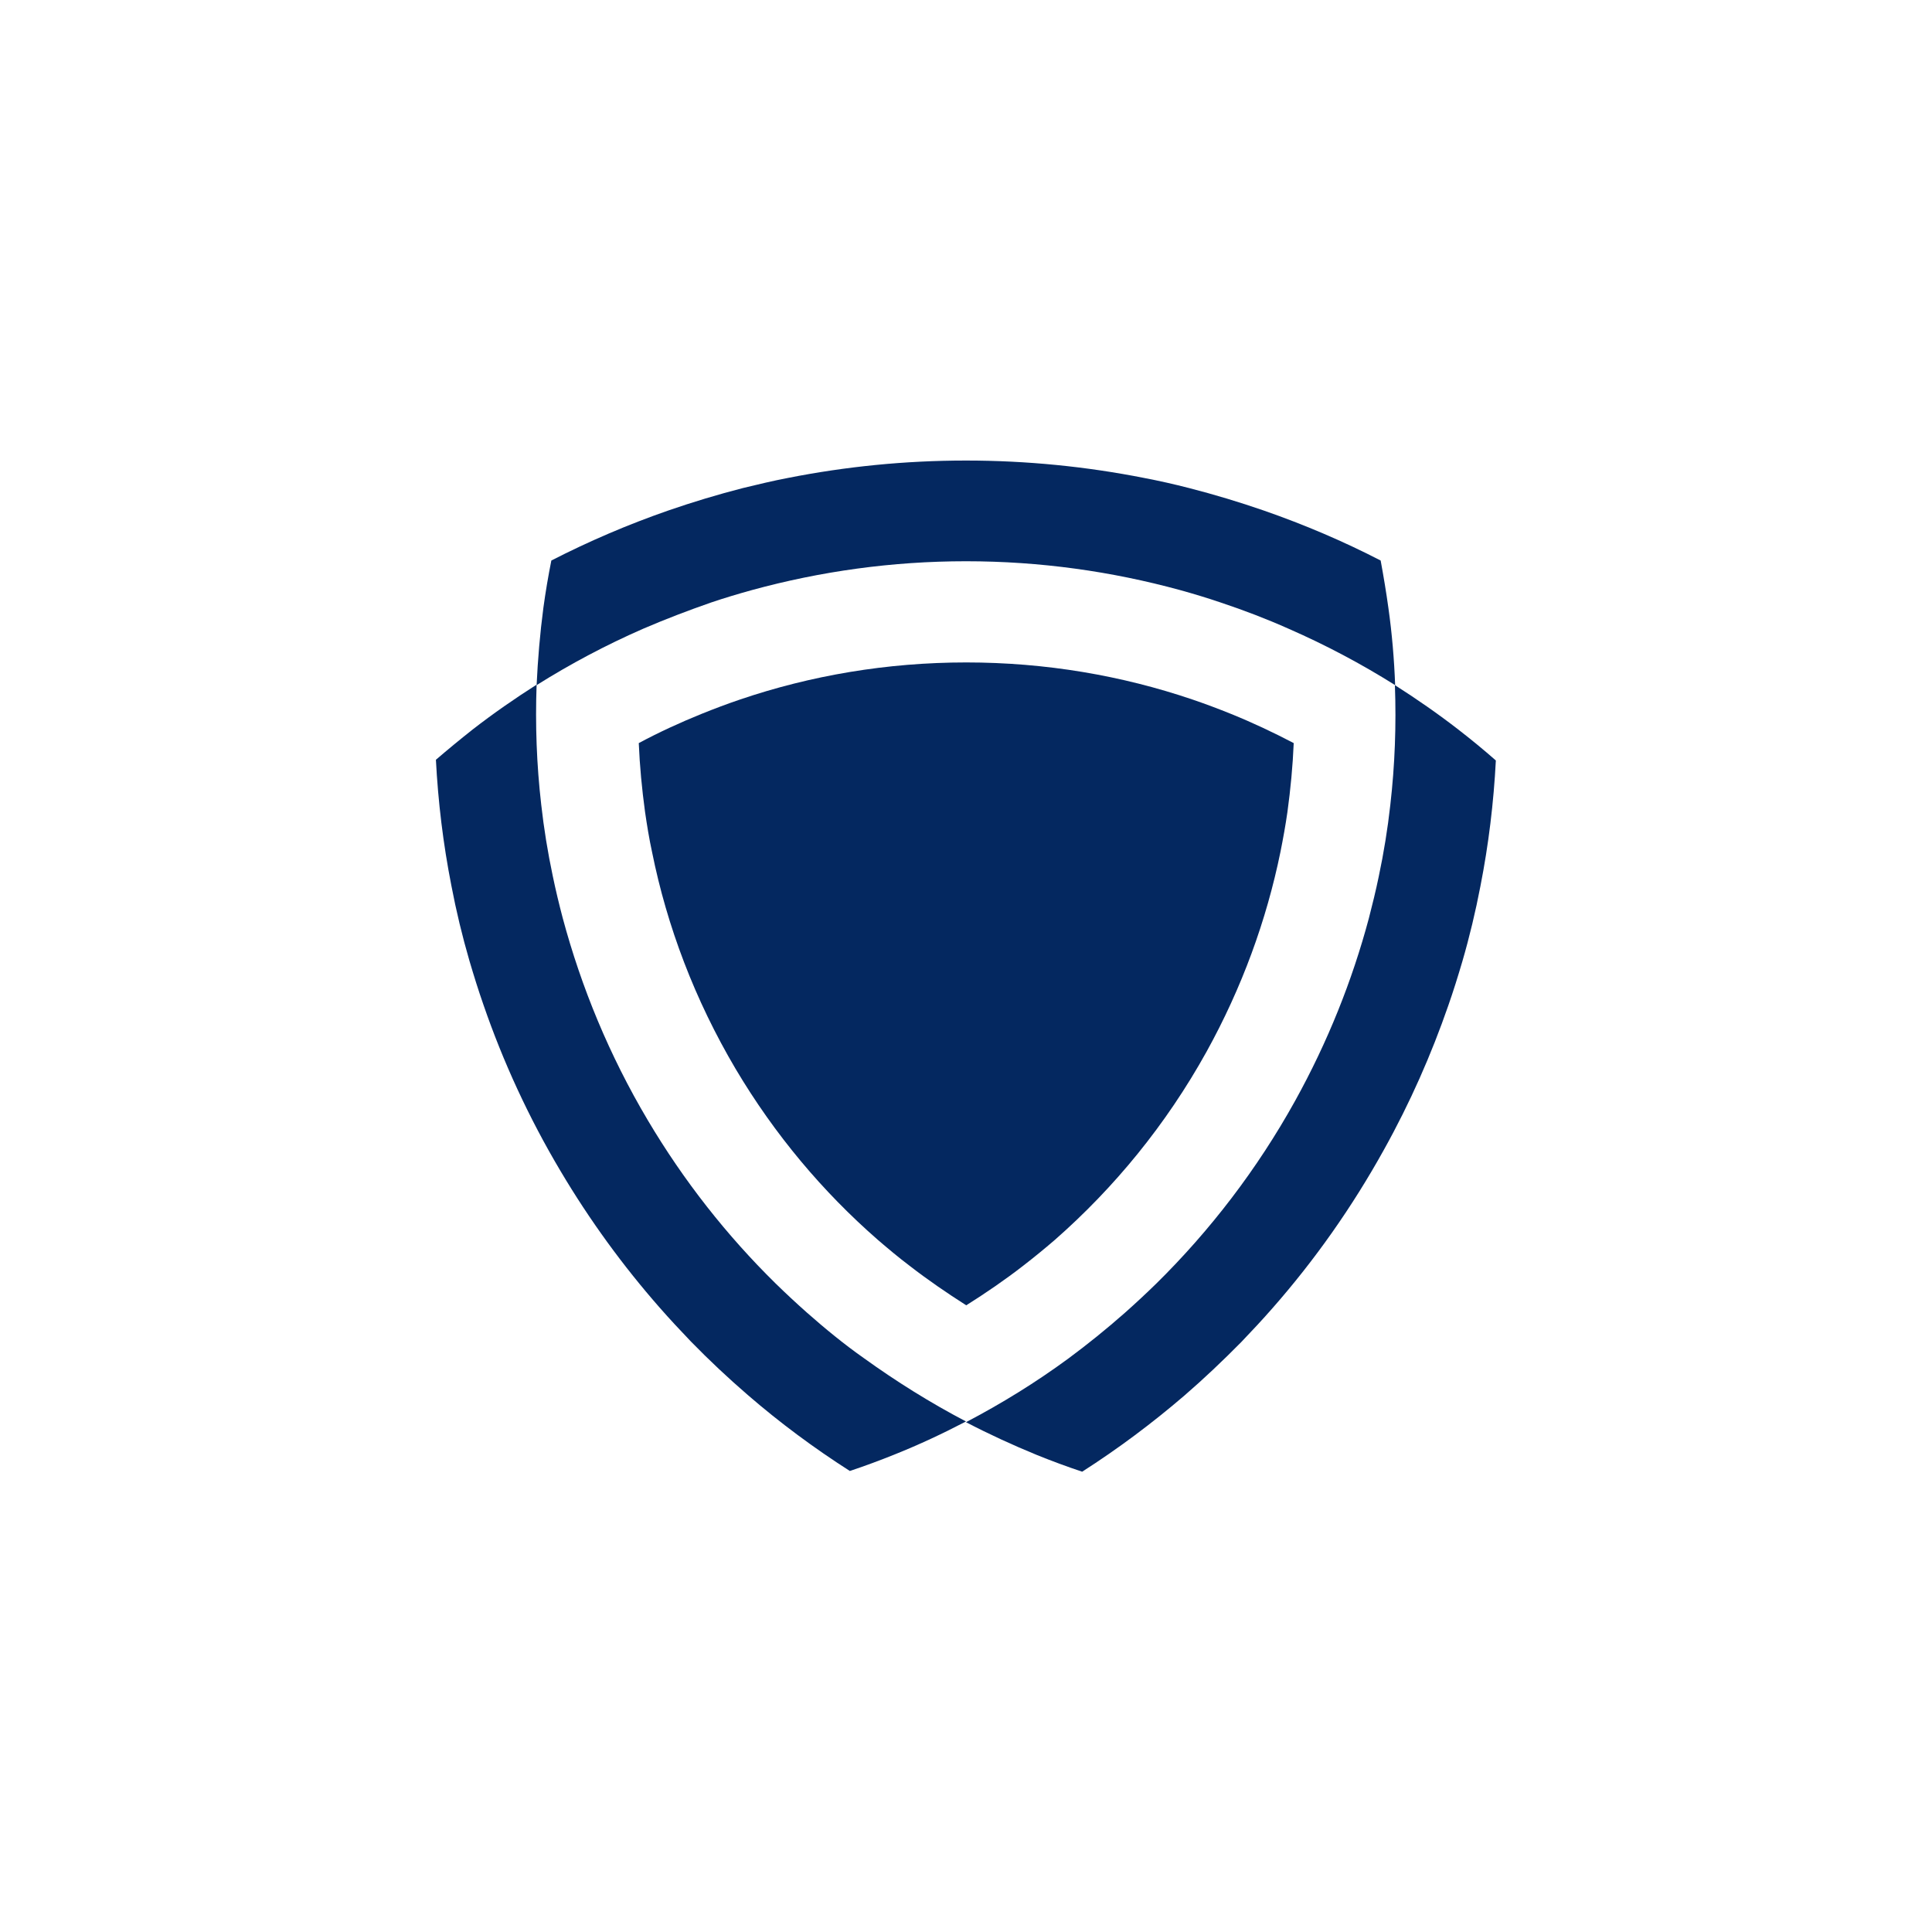 <?xml version="1.0" encoding="utf-8"?>
<!-- Generator: Adobe Illustrator 27.5.0, SVG Export Plug-In . SVG Version: 6.00 Build 0)  -->
<svg version="1.1" id="Layer_1" xmlns="http://www.w3.org/2000/svg" xmlns:xlink="http://www.w3.org/1999/xlink" x="0px" y="0px"
	 viewBox="0 0 800 800" style="enable-background:new 0 0 800 800;" xml:space="preserve">
<style type="text/css">
	.st0{fill:#FFFFFF;}
	.st1{fill:#042860;}
</style>
<rect class="st0" width="800" height="800"/>
<g>
	<path class="st1" d="M294.4,249.5c5.6-1.9,11.3-3.6,17.1-5.2c28.2-7.7,57.8-11.9,88.5-11.9s60.3,4.2,88.5,11.9
		c5.8,1.6,11.4,3.3,17,5.2c9.6,3.2,19,6.8,28.2,10.9c15.3,6.7,30,14.5,44,23.3c-0.4-10.7-1.3-21.4-2.8-32c-0.9-6.5-2-13.1-3.2-19.6
		c-15.5-8-31.7-14.9-48.4-20.7c-10.1-3.5-20.4-6.6-30.9-9.3c-6.2-1.6-12.4-3-18.7-4.2c-23.8-4.7-48.5-7.2-73.7-7.2
		c-25.3,0-49.9,2.5-73.7,7.2c-6.3,1.2-12.5,2.7-18.7,4.2c-10.5,2.7-20.8,5.8-30.9,9.3c-16.7,5.8-32.8,12.7-48.4,20.7
		c-1.3,6.5-2.4,13-3.3,19.6c-1.4,10.6-2.3,21.3-2.8,32c14-8.8,28.7-16.6,44-23.3C275.5,256.4,284.9,252.8,294.4,249.5"/>
	<path class="st1" d="M604,302.2c-8.5-6.6-17.3-12.7-26.4-18.5c0.6,16.5,0,33-1.9,49.6c-1.1,9.9-2.7,19.8-4.8,29.7
		c-1.2,5.8-2.6,11.5-4.1,17.3c-6.9,25.8-17,51.1-30.5,75.5c-15.8,28.5-35.3,53.8-57.4,75.6c-4.3,4.2-8.6,8.2-13.1,12.2
		c-7.6,6.7-15.4,13-23.5,19c-13.5,9.9-27.6,18.6-42.3,26.3c9.6,5,19.4,9.5,29.4,13.6c6.2,2.5,12.4,4.8,18.7,6.9
		c14.7-9.4,28.9-20,42.3-31.5c8.1-7,15.9-14.4,23.5-22.1c4.4-4.6,8.8-9.3,13-14.1c17.4-19.8,32.9-41.7,46.2-65.7
		c10.8-19.4,19.6-39.4,26.6-59.6c2.1-6,4-12.1,5.8-18.2c3-10.3,5.5-20.8,7.5-31.2c3.4-17.3,5.5-34.7,6.4-52.1
		C614.4,310.5,609.3,306.3,604,302.2"/>
	<path class="st1" d="M334.1,543.5c-4.4-3.9-8.8-8-13.1-12.2c-20-19.7-37.8-42.2-52.8-67.5c-15.9-26.8-27.5-55-35.2-83.7
		c-1.5-5.7-2.9-11.5-4.1-17.3c-2.1-9.9-3.7-19.8-4.8-29.7c-1.9-16.5-2.5-33.1-1.9-49.6c-9.1,5.8-17.9,11.9-26.4,18.5
		c-5.2,4.1-10.3,8.3-15.3,12.6c0.9,17.4,3,34.8,6.4,52.1c2,10.5,4.5,20.9,7.5,31.2c1.8,6.1,3.7,12.2,5.8,18.2
		c8.1,23.5,18.7,46.6,31.9,68.8c12.1,20.4,25.9,39.3,41,56.5c4.2,4.8,8.6,9.5,13,14.1c7.5,7.7,15.4,15.1,23.5,22.1
		c13.4,11.6,27.6,22.1,42.3,31.5c6.3-2.1,12.5-4.4,18.7-6.9c10-4,19.8-8.6,29.4-13.6c-14.7-7.7-28.8-16.5-42.4-26.3
		C349.5,556.6,341.7,550.2,334.1,543.5"/>
	<path class="st1" d="M499.6,435.5c14.7-26.6,24.8-54.4,30.6-82.7c1.1-5.5,2.1-11,2.9-16.6c1.3-9.5,2.2-19,2.6-28.5
		c-8.4-4.4-17.1-8.5-26-12.1c-5.2-2.1-10.5-4.1-15.8-5.9c-29.4-10-61-15.4-93.8-15.4s-64.4,5.4-93.8,15.4
		c-5.3,1.8-10.6,3.8-15.8,5.9c-8.9,3.6-17.6,7.6-26,12.1c0.4,9.5,1.3,19,2.6,28.5c0.8,5.5,1.7,11.1,2.9,16.6
		c6.2,30.8,17.7,61.2,34.6,89.8c16.2,27.3,36.2,51,58.9,70.8c4.3,3.7,8.6,7.3,13.1,10.7c7.6,5.9,15.5,11.3,23.5,16.4
		c8.1-5.1,16-10.5,23.6-16.4c4.4-3.4,8.8-7,13.1-10.7C461.3,491.9,482.8,465.8,499.6,435.5"/>
</g>
</svg>
